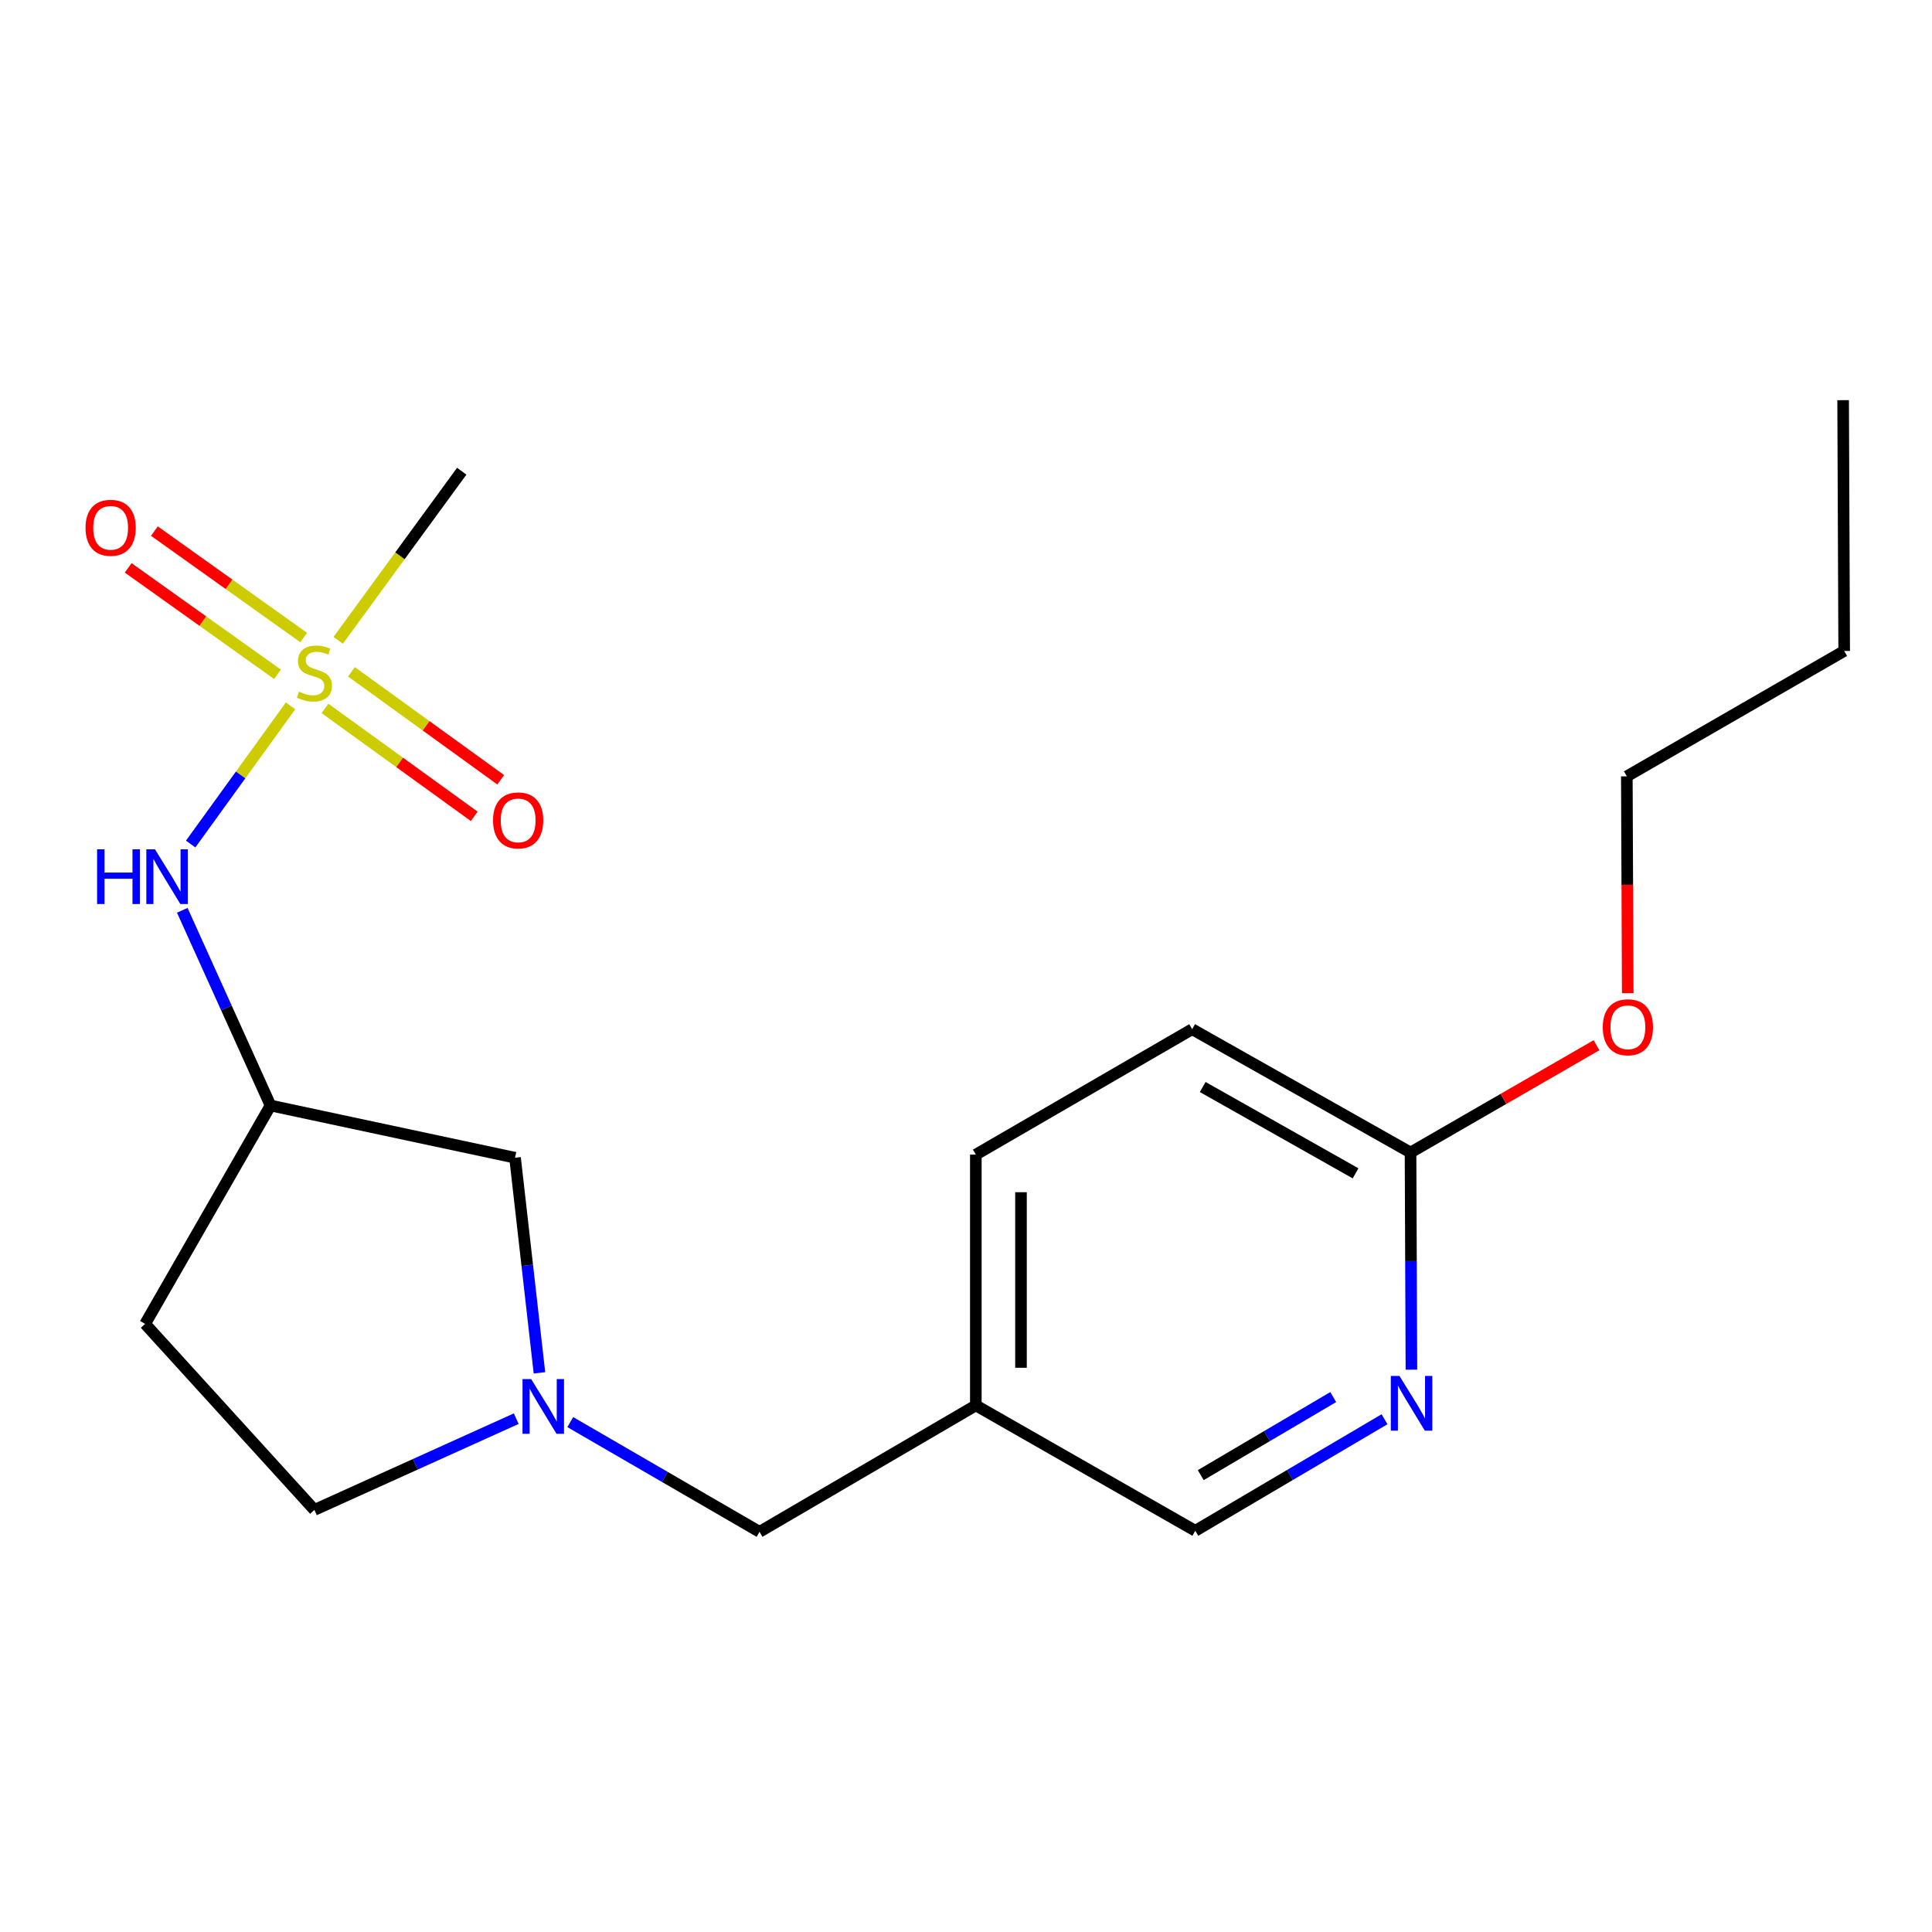 <?xml version='1.0' encoding='iso-8859-1'?>
<svg version='1.1' baseProfile='full'
              xmlns='http://www.w3.org/2000/svg'
                      xmlns:rdkit='http://www.rdkit.org/xml'
                      xmlns:xlink='http://www.w3.org/1999/xlink'
                  xml:space='preserve'
width='1000px' height='1000px' viewBox='0 0 1000 1000'>
<!-- END OF HEADER -->
<rect style='opacity:1.0;fill:#FFFFFF;stroke:none' width='1000' height='1000' x='0' y='0'> </rect>
<path class='bond-1' d='M 150.399,365.345 L 124.541,401.109' style='fill:none;fill-rule:evenodd;stroke:#CCCC00;stroke-width:6px;stroke-linecap:butt;stroke-linejoin:miter;stroke-opacity:1' />
<path class='bond-1' d='M 124.541,401.109 L 98.683,436.874' style='fill:none;fill-rule:evenodd;stroke:#0000FF;stroke-width:6px;stroke-linecap:butt;stroke-linejoin:miter;stroke-opacity:1' />
<path class='bond-4' d='M 157.199,329.989 L 118.557,302.441' style='fill:none;fill-rule:evenodd;stroke:#CCCC00;stroke-width:6px;stroke-linecap:butt;stroke-linejoin:miter;stroke-opacity:1' />
<path class='bond-4' d='M 118.557,302.441 L 79.914,274.894' style='fill:none;fill-rule:evenodd;stroke:#FF0000;stroke-width:6px;stroke-linecap:butt;stroke-linejoin:miter;stroke-opacity:1' />
<path class='bond-4' d='M 143.632,349.02 L 104.989,321.473' style='fill:none;fill-rule:evenodd;stroke:#CCCC00;stroke-width:6px;stroke-linecap:butt;stroke-linejoin:miter;stroke-opacity:1' />
<path class='bond-4' d='M 104.989,321.473 L 66.347,293.926' style='fill:none;fill-rule:evenodd;stroke:#FF0000;stroke-width:6px;stroke-linecap:butt;stroke-linejoin:miter;stroke-opacity:1' />
<path class='bond-5' d='M 168.219,366.675 L 206.846,394.612' style='fill:none;fill-rule:evenodd;stroke:#CCCC00;stroke-width:6px;stroke-linecap:butt;stroke-linejoin:miter;stroke-opacity:1' />
<path class='bond-5' d='M 206.846,394.612 L 245.474,422.548' style='fill:none;fill-rule:evenodd;stroke:#FF0000;stroke-width:6px;stroke-linecap:butt;stroke-linejoin:miter;stroke-opacity:1' />
<path class='bond-5' d='M 181.915,347.736 L 220.543,375.673' style='fill:none;fill-rule:evenodd;stroke:#CCCC00;stroke-width:6px;stroke-linecap:butt;stroke-linejoin:miter;stroke-opacity:1' />
<path class='bond-5' d='M 220.543,375.673 L 259.171,403.609' style='fill:none;fill-rule:evenodd;stroke:#FF0000;stroke-width:6px;stroke-linecap:butt;stroke-linejoin:miter;stroke-opacity:1' />
<path class='bond-13' d='M 175.045,331.433 L 207.019,287.667' style='fill:none;fill-rule:evenodd;stroke:#CCCC00;stroke-width:6px;stroke-linecap:butt;stroke-linejoin:miter;stroke-opacity:1' />
<path class='bond-13' d='M 207.019,287.667 L 238.993,243.901' style='fill:none;fill-rule:evenodd;stroke:#000000;stroke-width:6px;stroke-linecap:butt;stroke-linejoin:miter;stroke-opacity:1' />
<path class='bond-0' d='M 279.219,710.575 L 272.902,654.909' style='fill:none;fill-rule:evenodd;stroke:#0000FF;stroke-width:6px;stroke-linecap:butt;stroke-linejoin:miter;stroke-opacity:1' />
<path class='bond-0' d='M 272.902,654.909 L 266.586,599.243' style='fill:none;fill-rule:evenodd;stroke:#000000;stroke-width:6px;stroke-linecap:butt;stroke-linejoin:miter;stroke-opacity:1' />
<path class='bond-8' d='M 295.168,736.076 L 344.152,764.474' style='fill:none;fill-rule:evenodd;stroke:#0000FF;stroke-width:6px;stroke-linecap:butt;stroke-linejoin:miter;stroke-opacity:1' />
<path class='bond-8' d='M 344.152,764.474 L 393.135,792.872' style='fill:none;fill-rule:evenodd;stroke:#000000;stroke-width:6px;stroke-linecap:butt;stroke-linejoin:miter;stroke-opacity:1' />
<path class='bond-20' d='M 267.203,734.298 L 214.968,757.911' style='fill:none;fill-rule:evenodd;stroke:#0000FF;stroke-width:6px;stroke-linecap:butt;stroke-linejoin:miter;stroke-opacity:1' />
<path class='bond-20' d='M 214.968,757.911 L 162.733,781.523' style='fill:none;fill-rule:evenodd;stroke:#000000;stroke-width:6px;stroke-linecap:butt;stroke-linejoin:miter;stroke-opacity:1' />
<path class='bond-3' d='M 94.344,471.171 L 117.184,521.69' style='fill:none;fill-rule:evenodd;stroke:#0000FF;stroke-width:6px;stroke-linecap:butt;stroke-linejoin:miter;stroke-opacity:1' />
<path class='bond-3' d='M 117.184,521.69 L 140.023,572.208' style='fill:none;fill-rule:evenodd;stroke:#000000;stroke-width:6px;stroke-linecap:butt;stroke-linejoin:miter;stroke-opacity:1' />
<path class='bond-2' d='M 716.634,734.595 L 667.658,763.461' style='fill:none;fill-rule:evenodd;stroke:#0000FF;stroke-width:6px;stroke-linecap:butt;stroke-linejoin:miter;stroke-opacity:1' />
<path class='bond-2' d='M 667.658,763.461 L 618.681,792.326' style='fill:none;fill-rule:evenodd;stroke:#000000;stroke-width:6px;stroke-linecap:butt;stroke-linejoin:miter;stroke-opacity:1' />
<path class='bond-2' d='M 690.074,723.119 L 655.79,743.325' style='fill:none;fill-rule:evenodd;stroke:#0000FF;stroke-width:6px;stroke-linecap:butt;stroke-linejoin:miter;stroke-opacity:1' />
<path class='bond-2' d='M 655.79,743.325 L 621.507,763.531' style='fill:none;fill-rule:evenodd;stroke:#000000;stroke-width:6px;stroke-linecap:butt;stroke-linejoin:miter;stroke-opacity:1' />
<path class='bond-21' d='M 730.551,708.946 L 730.321,652.744' style='fill:none;fill-rule:evenodd;stroke:#0000FF;stroke-width:6px;stroke-linecap:butt;stroke-linejoin:miter;stroke-opacity:1' />
<path class='bond-21' d='M 730.321,652.744 L 730.09,596.542' style='fill:none;fill-rule:evenodd;stroke:#000000;stroke-width:6px;stroke-linecap:butt;stroke-linejoin:miter;stroke-opacity:1' />
<path class='bond-7' d='M 140.023,572.208 L 266.586,599.243' style='fill:none;fill-rule:evenodd;stroke:#000000;stroke-width:6px;stroke-linecap:butt;stroke-linejoin:miter;stroke-opacity:1' />
<path class='bond-10' d='M 140.023,572.208 L 75.112,685.241' style='fill:none;fill-rule:evenodd;stroke:#000000;stroke-width:6px;stroke-linecap:butt;stroke-linejoin:miter;stroke-opacity:1' />
<path class='bond-6' d='M 730.09,596.542 L 617.058,532.709' style='fill:none;fill-rule:evenodd;stroke:#000000;stroke-width:6px;stroke-linecap:butt;stroke-linejoin:miter;stroke-opacity:1' />
<path class='bond-6' d='M 701.642,607.318 L 622.52,562.635' style='fill:none;fill-rule:evenodd;stroke:#000000;stroke-width:6px;stroke-linecap:butt;stroke-linejoin:miter;stroke-opacity:1' />
<path class='bond-16' d='M 730.09,596.542 L 778.217,568.774' style='fill:none;fill-rule:evenodd;stroke:#000000;stroke-width:6px;stroke-linecap:butt;stroke-linejoin:miter;stroke-opacity:1' />
<path class='bond-16' d='M 778.217,568.774 L 826.344,541.005' style='fill:none;fill-rule:evenodd;stroke:#FF0000;stroke-width:6px;stroke-linecap:butt;stroke-linejoin:miter;stroke-opacity:1' />
<path class='bond-9' d='M 393.135,792.872 L 505.09,727.429' style='fill:none;fill-rule:evenodd;stroke:#000000;stroke-width:6px;stroke-linecap:butt;stroke-linejoin:miter;stroke-opacity:1' />
<path class='bond-12' d='M 505.09,727.429 L 618.681,792.326' style='fill:none;fill-rule:evenodd;stroke:#000000;stroke-width:6px;stroke-linecap:butt;stroke-linejoin:miter;stroke-opacity:1' />
<path class='bond-15' d='M 505.09,727.429 L 505.09,597.62' style='fill:none;fill-rule:evenodd;stroke:#000000;stroke-width:6px;stroke-linecap:butt;stroke-linejoin:miter;stroke-opacity:1' />
<path class='bond-15' d='M 528.463,707.957 L 528.463,617.091' style='fill:none;fill-rule:evenodd;stroke:#000000;stroke-width:6px;stroke-linecap:butt;stroke-linejoin:miter;stroke-opacity:1' />
<path class='bond-11' d='M 75.112,685.241 L 162.733,781.523' style='fill:none;fill-rule:evenodd;stroke:#000000;stroke-width:6px;stroke-linecap:butt;stroke-linejoin:miter;stroke-opacity:1' />
<path class='bond-14' d='M 617.058,532.709 L 505.09,597.62' style='fill:none;fill-rule:evenodd;stroke:#000000;stroke-width:6px;stroke-linecap:butt;stroke-linejoin:miter;stroke-opacity:1' />
<path class='bond-17' d='M 842.517,514.066 L 842.281,457.951' style='fill:none;fill-rule:evenodd;stroke:#FF0000;stroke-width:6px;stroke-linecap:butt;stroke-linejoin:miter;stroke-opacity:1' />
<path class='bond-17' d='M 842.281,457.951 L 842.045,401.835' style='fill:none;fill-rule:evenodd;stroke:#000000;stroke-width:6px;stroke-linecap:butt;stroke-linejoin:miter;stroke-opacity:1' />
<path class='bond-18' d='M 842.045,401.835 L 954.545,336.937' style='fill:none;fill-rule:evenodd;stroke:#000000;stroke-width:6px;stroke-linecap:butt;stroke-linejoin:miter;stroke-opacity:1' />
<path class='bond-19' d='M 954.545,336.937 L 954,207.128' style='fill:none;fill-rule:evenodd;stroke:#000000;stroke-width:6px;stroke-linecap:butt;stroke-linejoin:miter;stroke-opacity:1' />
<path  class='atom-0' d='M 154.733 358.006
Q 155.053 358.126, 156.373 358.686
Q 157.693 359.246, 159.133 359.606
Q 160.613 359.926, 162.053 359.926
Q 164.733 359.926, 166.293 358.646
Q 167.853 357.326, 167.853 355.046
Q 167.853 353.486, 167.053 352.526
Q 166.293 351.566, 165.093 351.046
Q 163.893 350.526, 161.893 349.926
Q 159.373 349.166, 157.853 348.446
Q 156.373 347.726, 155.293 346.206
Q 154.253 344.686, 154.253 342.126
Q 154.253 338.566, 156.653 336.366
Q 159.093 334.166, 163.893 334.166
Q 167.173 334.166, 170.893 335.726
L 169.973 338.806
Q 166.573 337.406, 164.013 337.406
Q 161.253 337.406, 159.733 338.566
Q 158.213 339.686, 158.253 341.646
Q 158.253 343.166, 159.013 344.086
Q 159.813 345.006, 160.933 345.526
Q 162.093 346.046, 164.013 346.646
Q 166.573 347.446, 168.093 348.246
Q 169.613 349.046, 170.693 350.686
Q 171.813 352.286, 171.813 355.046
Q 171.813 358.966, 169.173 361.086
Q 166.573 363.166, 162.213 363.166
Q 159.693 363.166, 157.773 362.606
Q 155.893 362.086, 153.653 361.166
L 154.733 358.006
' fill='#CCCC00'/>
<path  class='atom-1' d='M 274.933 713.814
L 284.213 728.814
Q 285.133 730.294, 286.613 732.974
Q 288.093 735.654, 288.173 735.814
L 288.173 713.814
L 291.933 713.814
L 291.933 742.134
L 288.053 742.134
L 278.093 725.734
Q 276.933 723.814, 275.693 721.614
Q 274.493 719.414, 274.133 718.734
L 274.133 742.134
L 270.453 742.134
L 270.453 713.814
L 274.933 713.814
' fill='#0000FF'/>
<path  class='atom-2' d='M 50.254 439.601
L 54.093 439.601
L 54.093 451.641
L 68.573 451.641
L 68.573 439.601
L 72.413 439.601
L 72.413 467.921
L 68.573 467.921
L 68.573 454.841
L 54.093 454.841
L 54.093 467.921
L 50.254 467.921
L 50.254 439.601
' fill='#0000FF'/>
<path  class='atom-2' d='M 80.213 439.601
L 89.493 454.601
Q 90.413 456.081, 91.894 458.761
Q 93.374 461.441, 93.454 461.601
L 93.454 439.601
L 97.213 439.601
L 97.213 467.921
L 93.334 467.921
L 83.374 451.521
Q 82.213 449.601, 80.974 447.401
Q 79.773 445.201, 79.413 444.521
L 79.413 467.921
L 75.734 467.921
L 75.734 439.601
L 80.213 439.601
' fill='#0000FF'/>
<path  class='atom-3' d='M 724.363 712.191
L 733.643 727.191
Q 734.563 728.671, 736.043 731.351
Q 737.523 734.031, 737.603 734.191
L 737.603 712.191
L 741.363 712.191
L 741.363 740.511
L 737.483 740.511
L 727.523 724.111
Q 726.363 722.191, 725.123 719.991
Q 723.923 717.791, 723.563 717.111
L 723.563 740.511
L 719.883 740.511
L 719.883 712.191
L 724.363 712.191
' fill='#0000FF'/>
<path  class='atom-5' d='M 44.271 273.184
Q 44.271 266.384, 47.631 262.584
Q 50.991 258.784, 57.271 258.784
Q 63.551 258.784, 66.911 262.584
Q 70.271 266.384, 70.271 273.184
Q 70.271 280.064, 66.871 283.984
Q 63.471 287.864, 57.271 287.864
Q 51.031 287.864, 47.631 283.984
Q 44.271 280.104, 44.271 273.184
M 57.271 284.664
Q 61.591 284.664, 63.911 281.784
Q 66.271 278.864, 66.271 273.184
Q 66.271 267.624, 63.911 264.824
Q 61.591 261.984, 57.271 261.984
Q 52.951 261.984, 50.591 264.784
Q 48.271 267.584, 48.271 273.184
Q 48.271 278.904, 50.591 281.784
Q 52.951 284.664, 57.271 284.664
' fill='#FF0000'/>
<path  class='atom-6' d='M 255.196 424.638
Q 255.196 417.838, 258.556 414.038
Q 261.916 410.238, 268.196 410.238
Q 274.476 410.238, 277.836 414.038
Q 281.196 417.838, 281.196 424.638
Q 281.196 431.518, 277.796 435.438
Q 274.396 439.318, 268.196 439.318
Q 261.956 439.318, 258.556 435.438
Q 255.196 431.558, 255.196 424.638
M 268.196 436.118
Q 272.516 436.118, 274.836 433.238
Q 277.196 430.318, 277.196 424.638
Q 277.196 419.078, 274.836 416.278
Q 272.516 413.438, 268.196 413.438
Q 263.876 413.438, 261.516 416.238
Q 259.196 419.038, 259.196 424.638
Q 259.196 430.358, 261.516 433.238
Q 263.876 436.118, 268.196 436.118
' fill='#FF0000'/>
<path  class='atom-17' d='M 829.591 531.711
Q 829.591 524.911, 832.951 521.111
Q 836.311 517.311, 842.591 517.311
Q 848.871 517.311, 852.231 521.111
Q 855.591 524.911, 855.591 531.711
Q 855.591 538.591, 852.191 542.511
Q 848.791 546.391, 842.591 546.391
Q 836.351 546.391, 832.951 542.511
Q 829.591 538.631, 829.591 531.711
M 842.591 543.191
Q 846.911 543.191, 849.231 540.311
Q 851.591 537.391, 851.591 531.711
Q 851.591 526.151, 849.231 523.351
Q 846.911 520.511, 842.591 520.511
Q 838.271 520.511, 835.911 523.311
Q 833.591 526.111, 833.591 531.711
Q 833.591 537.431, 835.911 540.311
Q 838.271 543.191, 842.591 543.191
' fill='#FF0000'/>
</svg>
